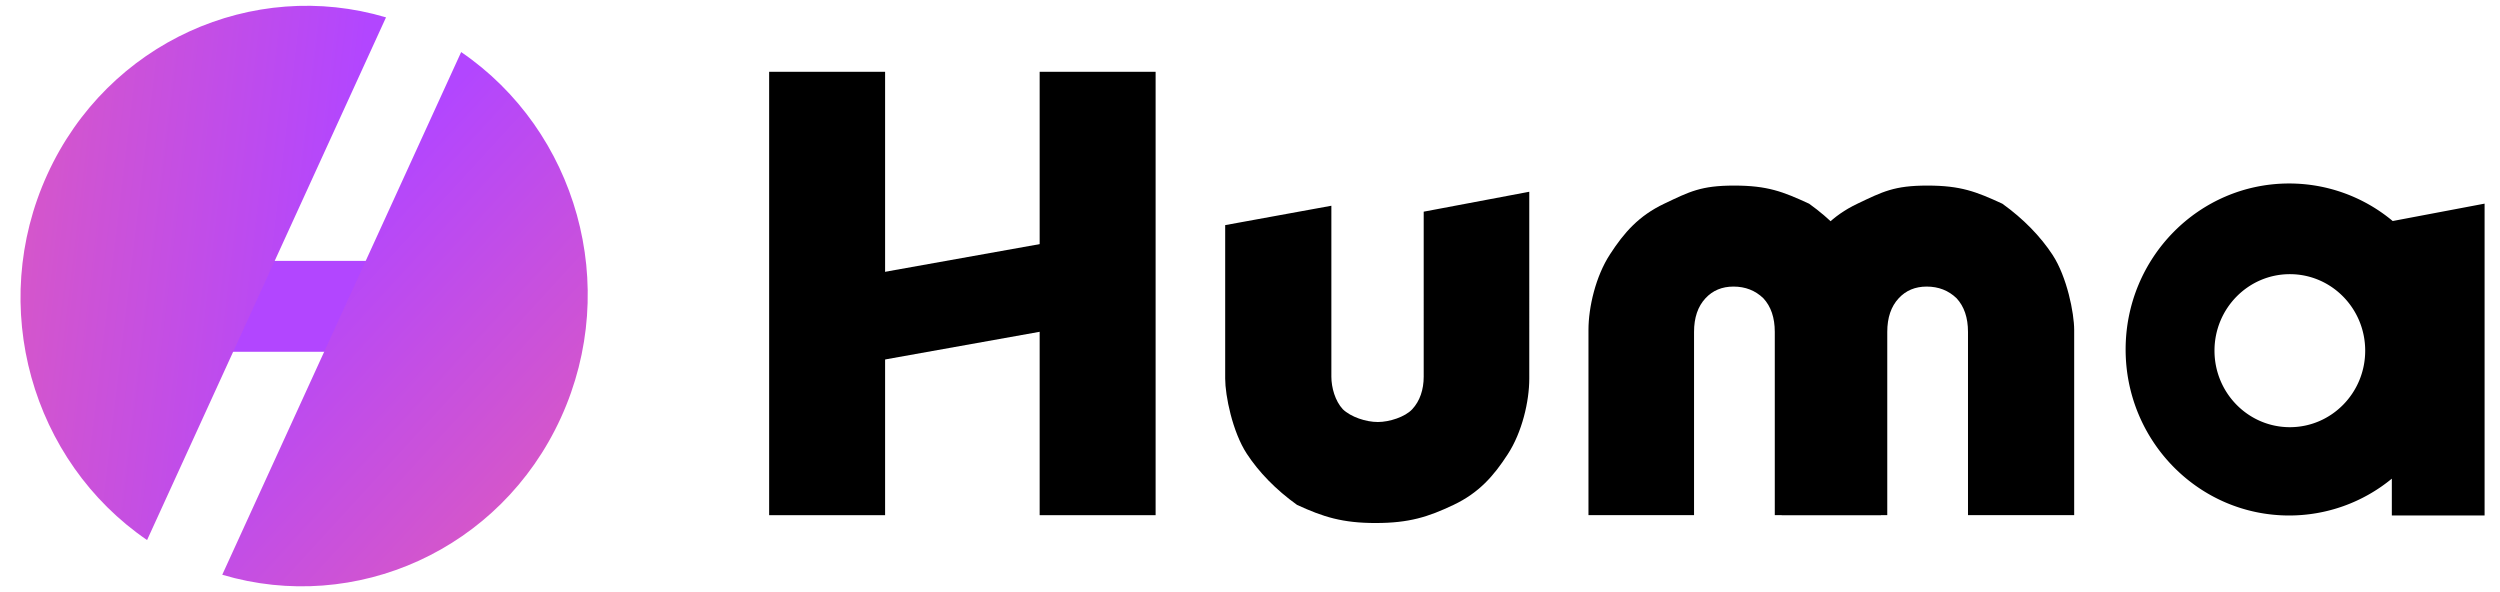<svg xmlns="http://www.w3.org/2000/svg" width="152" height="36" fill="none"><g clip-path="url(#a)"><path fill="#B246FF" d="M27.672 15.862H11.67v5.526h16.002v-5.526Z"/><path fill="url(#b)" fill-rule="evenodd" d="M23.47 1.056c-8.091-2.407-16.914 1.5-20.588 9.54-3.675 8.039-.942 17.454 6.06 22.24l8.363-18.295L23.47 1.056Z" clip-rule="evenodd"/><path fill="url(#c)" fill-rule="evenodd" d="M28.039 3.165c7.003 4.786 9.736 14.2 6.061 22.24-3.674 8.04-12.497 11.947-20.587 9.54l8.362-18.294 6.164-13.486Z" clip-rule="evenodd"/><path fill="#000" d="M83.655 31.8c-2.036 0-3.198-.368-4.795-1.103-1.293-.925-2.328-1.999-3.055-3.11-.876-1.339-1.314-3.54-1.314-4.567v-9.333l6.456-1.178v10.393c0 .667.232 1.48.696 1.98.49.472 1.408.776 2.13.776.695 0 1.654-.304 2.092-.777.464-.498.696-1.192.696-1.979V12.87l6.419-1.211V23.02c0 1.384-.438 3.268-1.314 4.606-.85 1.313-1.744 2.336-3.29 3.071-1.546.735-2.711 1.102-4.721 1.102ZM105.433 11.283c2.036 0 2.964.367 4.561 1.102 1.293.926 2.328 2 3.055 3.11.876 1.339 1.314 3.541 1.314 4.567v11.26h-6.456V20.18c0-.866-.232-1.548-.696-2.047-.489-.472-1.095-.709-1.816-.709-.696 0-1.263.237-1.701.71-.464.498-.696 1.18-.696 2.046v11.142h-6.419v-11.26c0-1.384.438-3.268 1.314-4.606.85-1.312 1.744-2.336 3.29-3.07 1.546-.736 2.24-1.103 4.25-1.103Z"/><path fill="#000" d="M117.181 11.283c2.035 0 2.963.367 4.561 1.102 1.292.926 2.327 2 3.054 3.11.876 1.339 1.314 3.541 1.314 4.567v11.26h-6.456V20.18c0-.866-.232-1.548-.695-2.047-.49-.472-1.096-.709-1.817-.709-.696 0-1.263.237-1.7.71-.464.498-.696 1.18-.696 2.046v11.142h-6.419v-11.26c0-1.384.438-3.268 1.314-4.606.85-1.312 1.743-2.336 3.289-3.07 1.546-.736 2.241-1.103 4.251-1.103Z"/><path fill="#000" fill-rule="evenodd" d="M145.423 29.102a9.808 9.808 0 0 1-6.244 2.24c-5.49 0-9.941-4.52-9.941-10.094s4.451-10.092 9.941-10.092a9.81 9.81 0 0 1 6.297 2.282l5.587-1.057v18.96h-5.64v-2.239Zm-1.619-7.78c0 2.568-2.05 4.651-4.581 4.651-2.53 0-4.582-2.083-4.582-4.652s2.052-4.652 4.582-4.652c2.531 0 4.581 2.083 4.581 4.652Z" clip-rule="evenodd"/><path fill="#000" d="M53.813 4.365h-7.049v26.958h7.05V4.365ZM70.26 4.365h-7.049v26.958h7.05V4.365Z"/><path fill="#000" d="m64.988 14.525-14.248 2.55.898 5.17 14.248-2.551-.898-5.169Z"/></g><defs><linearGradient id="b" x1="22.069" x2="-20.62" y1="4.119" y2="-.986" gradientUnits="userSpaceOnUse"><stop stop-color="#B246FF"/><stop offset="1" stop-color="#FF6A8A"/></linearGradient><linearGradient id="c" x1="26.639" x2="58.643" y1="6.228" y2="35.536" gradientUnits="userSpaceOnUse"><stop stop-color="#B246FF"/><stop offset="1" stop-color="#FF6A8A"/></linearGradient><clipPath id="a"><path fill="#fff" d="M.912 0h150.353v36H.912z"/></clipPath></defs></svg>